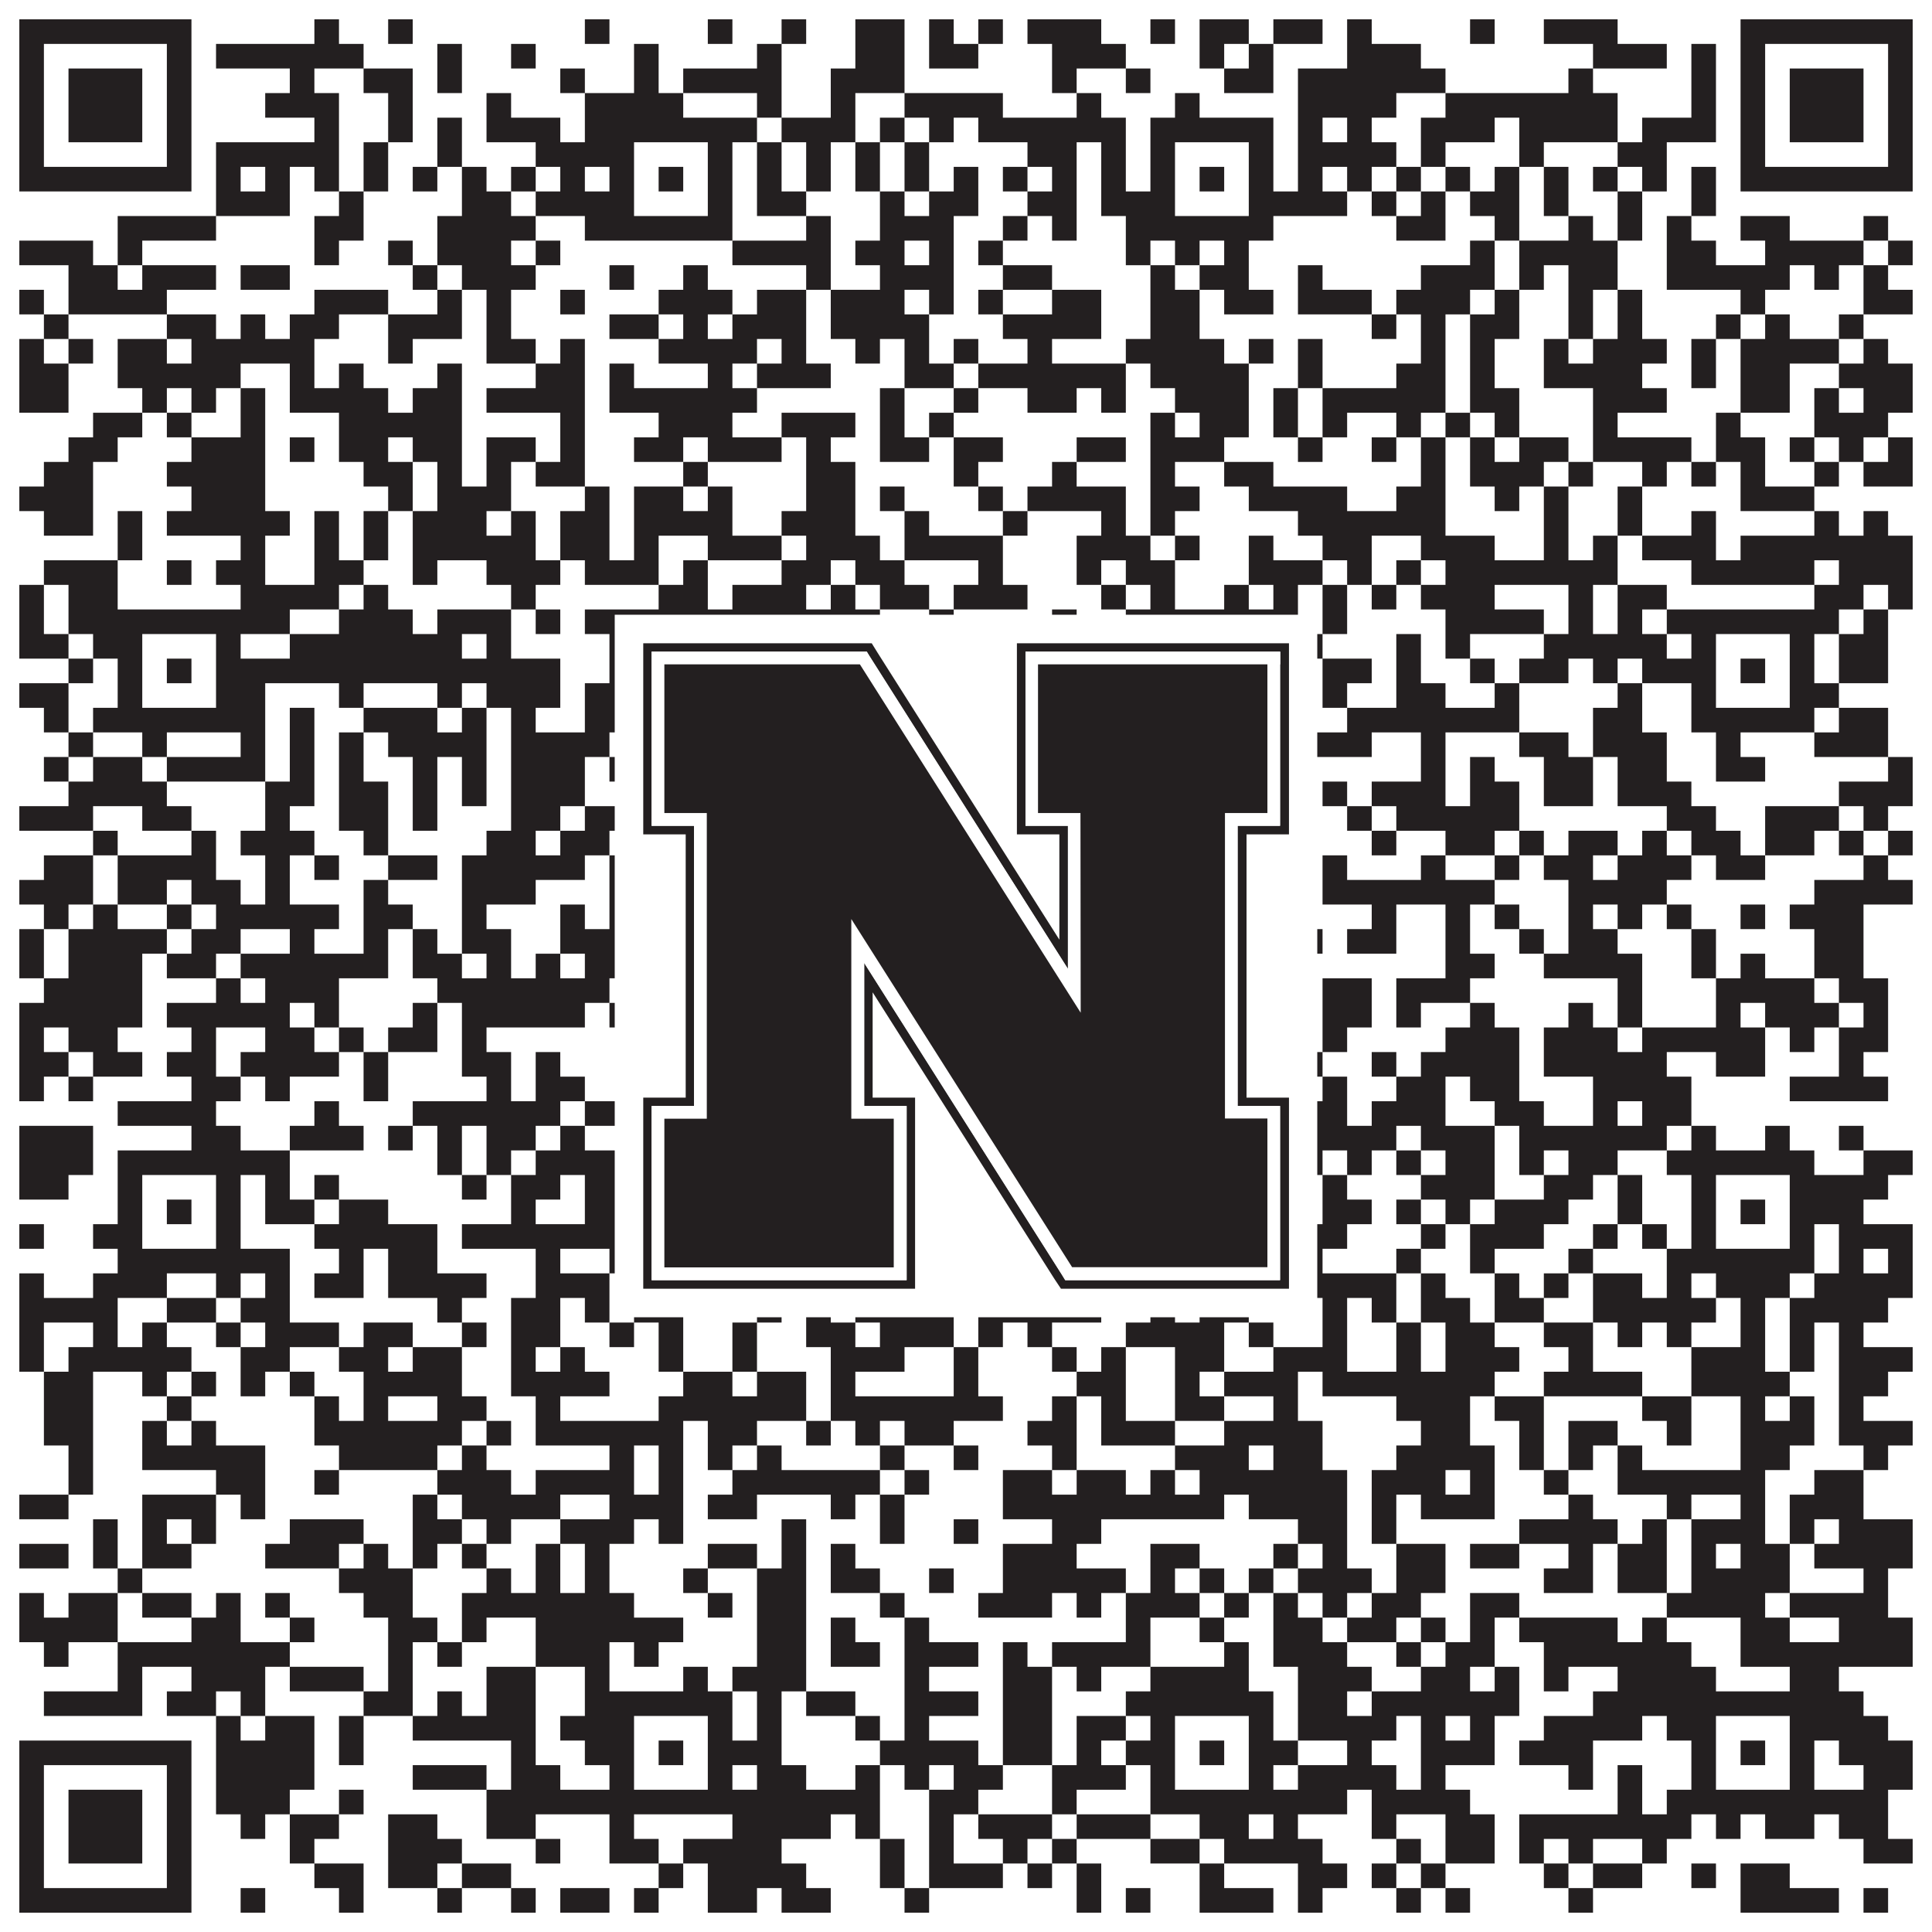 <?xml version="1.0"?>
<svg xmlns="http://www.w3.org/2000/svg" xmlns:xlink="http://www.w3.org/1999/xlink" version="1.1" width="1100px" height="1100px" viewBox="0 0 1100 1100"><rect x="0" y="0" width="1100" height="1100" fill="#ffffff" fill-opacity="1"/><path fill="#231f20" fill-opacity="1" d="M11,11L109,11L109,25L11,25ZM179,11L193,11L193,25L179,25ZM221,11L235,11L235,25L221,25ZM333,11L347,11L347,25L333,25ZM403,11L417,11L417,25L403,25ZM445,11L459,11L459,25L445,25ZM487,11L515,11L515,25L487,25ZM529,11L543,11L543,25L529,25ZM557,11L571,11L571,25L557,25ZM585,11L627,11L627,25L585,25ZM655,11L669,11L669,25L655,25ZM683,11L711,11L711,25L683,25ZM725,11L753,11L753,25L725,25ZM767,11L781,11L781,25L767,25ZM837,11L851,11L851,25L837,25ZM879,11L921,11L921,25L879,25ZM991,11L1089,11L1089,25L991,25ZM11,25L25,25L25,39L11,39ZM95,25L109,25L109,39L95,39ZM123,25L207,25L207,39L123,39ZM249,25L263,25L263,39L249,39ZM291,25L305,25L305,39L291,39ZM361,25L375,25L375,39L361,39ZM431,25L445,25L445,39L431,39ZM487,25L515,25L515,39L487,39ZM529,25L557,25L557,39L529,39ZM599,25L641,25L641,39L599,39ZM683,25L697,25L697,39L683,39ZM711,25L725,25L725,39L711,39ZM767,25L809,25L809,39L767,39ZM907,25L949,25L949,39L907,39ZM963,25L977,25L977,39L963,39ZM991,25L1005,25L1005,39L991,39ZM1075,25L1089,25L1089,39L1075,39ZM11,39L25,39L25,53L11,53ZM39,39L81,39L81,53L39,53ZM95,39L109,39L109,53L95,53ZM165,39L179,39L179,53L165,53ZM207,39L235,39L235,53L207,53ZM249,39L263,39L263,53L249,53ZM319,39L333,39L333,53L319,53ZM361,39L375,39L375,53L361,53ZM389,39L445,39L445,53L389,53ZM473,39L515,39L515,53L473,53ZM599,39L613,39L613,53L599,53ZM641,39L655,39L655,53L641,53ZM697,39L725,39L725,53L697,53ZM739,39L823,39L823,53L739,53ZM893,39L907,39L907,53L893,53ZM963,39L977,39L977,53L963,53ZM991,39L1005,39L1005,53L991,53ZM1019,39L1061,39L1061,53L1019,53ZM1075,39L1089,39L1089,53L1075,53ZM11,53L25,53L25,67L11,67ZM39,53L81,53L81,67L39,67ZM95,53L109,53L109,67L95,67ZM151,53L193,53L193,67L151,67ZM221,53L235,53L235,67L221,67ZM277,53L291,53L291,67L277,67ZM333,53L389,53L389,67L333,67ZM431,53L445,53L445,67L431,67ZM473,53L487,53L487,67L473,67ZM515,53L571,53L571,67L515,67ZM613,53L627,53L627,67L613,67ZM669,53L683,53L683,67L669,67ZM739,53L795,53L795,67L739,67ZM823,53L921,53L921,67L823,67ZM963,53L977,53L977,67L963,67ZM991,53L1005,53L1005,67L991,67ZM1019,53L1061,53L1061,67L1019,67ZM1075,53L1089,53L1089,67L1075,67ZM11,67L25,67L25,81L11,81ZM39,67L81,67L81,81L39,81ZM95,67L109,67L109,81L95,81ZM179,67L193,67L193,81L179,81ZM221,67L235,67L235,81L221,81ZM249,67L263,67L263,81L249,81ZM277,67L319,67L319,81L277,81ZM333,67L431,67L431,81L333,81ZM445,67L487,67L487,81L445,81ZM501,67L515,67L515,81L501,81ZM529,67L543,67L543,81L529,81ZM557,67L641,67L641,81L557,81ZM655,67L725,67L725,81L655,81ZM739,67L753,67L753,81L739,81ZM767,67L781,67L781,81L767,81ZM809,67L851,67L851,81L809,81ZM865,67L921,67L921,81L865,81ZM935,67L977,67L977,81L935,81ZM991,67L1005,67L1005,81L991,81ZM1019,67L1061,67L1061,81L1019,81ZM1075,67L1089,67L1089,81L1075,81ZM11,81L25,81L25,95L11,95ZM95,81L109,81L109,95L95,95ZM123,81L193,81L193,95L123,95ZM207,81L221,81L221,95L207,95ZM249,81L263,81L263,95L249,95ZM305,81L361,81L361,95L305,95ZM403,81L417,81L417,95L403,95ZM431,81L445,81L445,95L431,95ZM459,81L473,81L473,95L459,95ZM487,81L501,81L501,95L487,95ZM515,81L529,81L529,95L515,95ZM585,81L613,81L613,95L585,95ZM627,81L641,81L641,95L627,95ZM655,81L669,81L669,95L655,95ZM711,81L725,81L725,95L711,95ZM739,81L795,81L795,95L739,95ZM809,81L823,81L823,95L809,95ZM865,81L879,81L879,95L865,95ZM921,81L949,81L949,95L921,95ZM991,81L1005,81L1005,95L991,95ZM1075,81L1089,81L1089,95L1075,95ZM11,95L109,95L109,109L11,109ZM123,95L137,95L137,109L123,109ZM151,95L165,95L165,109L151,109ZM179,95L193,95L193,109L179,109ZM207,95L221,95L221,109L207,109ZM235,95L249,95L249,109L235,109ZM263,95L277,95L277,109L263,109ZM291,95L305,95L305,109L291,109ZM319,95L333,95L333,109L319,109ZM347,95L361,95L361,109L347,109ZM375,95L389,95L389,109L375,109ZM403,95L417,95L417,109L403,109ZM431,95L445,95L445,109L431,109ZM459,95L473,95L473,109L459,109ZM487,95L501,95L501,109L487,109ZM515,95L529,95L529,109L515,109ZM543,95L557,95L557,109L543,109ZM571,95L585,95L585,109L571,109ZM599,95L613,95L613,109L599,109ZM627,95L641,95L641,109L627,109ZM655,95L669,95L669,109L655,109ZM683,95L697,95L697,109L683,109ZM711,95L725,95L725,109L711,109ZM739,95L753,95L753,109L739,109ZM767,95L781,95L781,109L767,109ZM795,95L809,95L809,109L795,109ZM823,95L837,95L837,109L823,109ZM851,95L865,95L865,109L851,109ZM879,95L893,95L893,109L879,109ZM907,95L921,95L921,109L907,109ZM935,95L949,95L949,109L935,109ZM963,95L977,95L977,109L963,109ZM991,95L1089,95L1089,109L991,109ZM123,109L165,109L165,123L123,123ZM193,109L207,109L207,123L193,123ZM263,109L291,109L291,123L263,123ZM305,109L361,109L361,123L305,123ZM403,109L417,109L417,123L403,123ZM431,109L459,109L459,123L431,123ZM501,109L515,109L515,123L501,123ZM529,109L557,109L557,123L529,123ZM585,109L613,109L613,123L585,123ZM627,109L669,109L669,123L627,123ZM711,109L767,109L767,123L711,123ZM781,109L795,109L795,123L781,123ZM809,109L823,109L823,123L809,123ZM837,109L865,109L865,123L837,123ZM879,109L893,109L893,123L879,123ZM921,109L935,109L935,123L921,123ZM963,109L977,109L977,123L963,123ZM67,123L123,123L123,137L67,137ZM179,123L207,123L207,137L179,137ZM249,123L305,123L305,137L249,137ZM333,123L417,123L417,137L333,137ZM459,123L473,123L473,137L459,137ZM501,123L543,123L543,137L501,137ZM571,123L585,123L585,137L571,137ZM599,123L613,123L613,137L599,137ZM641,123L725,123L725,137L641,137ZM795,123L823,123L823,137L795,137ZM851,123L865,123L865,137L851,137ZM893,123L907,123L907,137L893,137ZM921,123L935,123L935,137L921,137ZM949,123L963,123L963,137L949,137ZM991,123L1019,123L1019,137L991,137ZM1061,123L1075,123L1075,137L1061,137ZM11,137L53,137L53,151L11,151ZM67,137L81,137L81,151L67,151ZM179,137L193,137L193,151L179,151ZM221,137L235,137L235,151L221,151ZM249,137L291,137L291,151L249,151ZM305,137L319,137L319,151L305,151ZM417,137L473,137L473,151L417,151ZM487,137L515,137L515,151L487,151ZM529,137L543,137L543,151L529,151ZM557,137L571,137L571,151L557,151ZM641,137L655,137L655,151L641,151ZM669,137L683,137L683,151L669,151ZM697,137L711,137L711,151L697,151ZM837,137L851,137L851,151L837,151ZM865,137L921,137L921,151L865,151ZM949,137L977,137L977,151L949,151ZM1005,137L1061,137L1061,151L1005,151ZM1075,137L1089,137L1089,151L1075,151ZM39,151L67,151L67,165L39,165ZM81,151L123,151L123,165L81,165ZM137,151L165,151L165,165L137,165ZM235,151L249,151L249,165L235,165ZM263,151L305,151L305,165L263,165ZM347,151L361,151L361,165L347,165ZM389,151L403,151L403,165L389,165ZM459,151L473,151L473,165L459,165ZM501,151L543,151L543,165L501,165ZM571,151L599,151L599,165L571,165ZM655,151L669,151L669,165L655,165ZM683,151L711,151L711,165L683,165ZM739,151L753,151L753,165L739,165ZM809,151L851,151L851,165L809,165ZM865,151L879,151L879,165L865,165ZM893,151L921,151L921,165L893,165ZM949,151L1019,151L1019,165L949,165ZM1033,151L1047,151L1047,165L1033,165ZM1061,151L1075,151L1075,165L1061,165ZM11,165L25,165L25,179L11,179ZM39,165L95,165L95,179L39,179ZM179,165L221,165L221,179L179,179ZM249,165L263,165L263,179L249,179ZM277,165L291,165L291,179L277,179ZM319,165L333,165L333,179L319,179ZM375,165L417,165L417,179L375,179ZM431,165L459,165L459,179L431,179ZM473,165L515,165L515,179L473,179ZM529,165L543,165L543,179L529,179ZM557,165L571,165L571,179L557,179ZM599,165L627,165L627,179L599,179ZM655,165L683,165L683,179L655,179ZM697,165L725,165L725,179L697,179ZM739,165L781,165L781,179L739,179ZM795,165L837,165L837,179L795,179ZM851,165L865,165L865,179L851,179ZM893,165L907,165L907,179L893,179ZM921,165L935,165L935,179L921,179ZM991,165L1005,165L1005,179L991,179ZM1061,165L1089,165L1089,179L1061,179ZM25,179L39,179L39,193L25,193ZM95,179L123,179L123,193L95,193ZM137,179L151,179L151,193L137,193ZM165,179L193,179L193,193L165,193ZM221,179L263,179L263,193L221,193ZM277,179L291,179L291,193L277,193ZM347,179L375,179L375,193L347,193ZM389,179L403,179L403,193L389,193ZM417,179L459,179L459,193L417,193ZM473,179L529,179L529,193L473,193ZM571,179L627,179L627,193L571,193ZM655,179L683,179L683,193L655,193ZM781,179L795,179L795,193L781,193ZM809,179L823,179L823,193L809,193ZM837,179L865,179L865,193L837,193ZM893,179L907,179L907,193L893,193ZM921,179L935,179L935,193L921,193ZM977,179L991,179L991,193L977,193ZM1005,179L1019,179L1019,193L1005,193ZM1047,179L1061,179L1061,193L1047,193ZM11,193L25,193L25,207L11,207ZM39,193L53,193L53,207L39,207ZM67,193L95,193L95,207L67,207ZM109,193L179,193L179,207L109,207ZM221,193L235,193L235,207L221,207ZM277,193L305,193L305,207L277,207ZM319,193L333,193L333,207L319,207ZM375,193L431,193L431,207L375,207ZM445,193L459,193L459,207L445,207ZM487,193L501,193L501,207L487,207ZM515,193L529,193L529,207L515,207ZM543,193L557,193L557,207L543,207ZM585,193L599,193L599,207L585,207ZM641,193L697,193L697,207L641,207ZM711,193L725,193L725,207L711,207ZM739,193L753,193L753,207L739,207ZM809,193L823,193L823,207L809,207ZM837,193L851,193L851,207L837,207ZM879,193L893,193L893,207L879,207ZM907,193L949,193L949,207L907,207ZM963,193L977,193L977,207L963,207ZM991,193L1047,193L1047,207L991,207ZM1061,193L1075,193L1075,207L1061,207ZM11,207L39,207L39,221L11,221ZM67,207L137,207L137,221L67,221ZM165,207L179,207L179,221L165,221ZM193,207L207,207L207,221L193,221ZM249,207L263,207L263,221L249,221ZM305,207L333,207L333,221L305,221ZM347,207L361,207L361,221L347,221ZM403,207L417,207L417,221L403,221ZM431,207L473,207L473,221L431,221ZM515,207L543,207L543,221L515,221ZM557,207L641,207L641,221L557,221ZM655,207L711,207L711,221L655,221ZM739,207L753,207L753,221L739,221ZM795,207L823,207L823,221L795,221ZM837,207L851,207L851,221L837,221ZM879,207L935,207L935,221L879,221ZM963,207L977,207L977,221L963,221ZM991,207L1019,207L1019,221L991,221ZM1047,207L1089,207L1089,221L1047,221ZM11,221L39,221L39,235L11,235ZM81,221L95,221L95,235L81,235ZM109,221L123,221L123,235L109,235ZM137,221L151,221L151,235L137,235ZM165,221L221,221L221,235L165,235ZM235,221L263,221L263,235L235,235ZM277,221L333,221L333,235L277,235ZM347,221L431,221L431,235L347,235ZM501,221L515,221L515,235L501,235ZM543,221L557,221L557,235L543,235ZM585,221L613,221L613,235L585,235ZM627,221L641,221L641,235L627,235ZM669,221L711,221L711,235L669,235ZM725,221L739,221L739,235L725,235ZM753,221L823,221L823,235L753,235ZM837,221L865,221L865,235L837,235ZM907,221L949,221L949,235L907,235ZM991,221L1019,221L1019,235L991,235ZM1033,221L1047,221L1047,235L1033,235ZM1061,221L1089,221L1089,235L1061,235ZM53,235L81,235L81,249L53,249ZM95,235L109,235L109,249L95,249ZM137,235L151,235L151,249L137,249ZM193,235L263,235L263,249L193,249ZM319,235L333,235L333,249L319,249ZM375,235L417,235L417,249L375,249ZM445,235L487,235L487,249L445,249ZM501,235L515,235L515,249L501,249ZM529,235L543,235L543,249L529,249ZM655,235L669,235L669,249L655,249ZM683,235L711,235L711,249L683,249ZM725,235L739,235L739,249L725,249ZM753,235L767,235L767,249L753,249ZM795,235L809,235L809,249L795,249ZM823,235L837,235L837,249L823,249ZM851,235L865,235L865,249L851,249ZM907,235L921,235L921,249L907,249ZM977,235L991,235L991,249L977,249ZM1033,235L1075,235L1075,249L1033,249ZM39,249L67,249L67,263L39,263ZM109,249L151,249L151,263L109,263ZM165,249L179,249L179,263L165,263ZM193,249L221,249L221,263L193,263ZM235,249L263,249L263,263L235,263ZM277,249L305,249L305,263L277,263ZM319,249L333,249L333,263L319,263ZM361,249L389,249L389,263L361,263ZM403,249L445,249L445,263L403,263ZM459,249L473,249L473,263L459,263ZM501,249L529,249L529,263L501,263ZM543,249L571,249L571,263L543,263ZM613,249L641,249L641,263L613,263ZM655,249L697,249L697,263L655,263ZM739,249L753,249L753,263L739,263ZM781,249L795,249L795,263L781,263ZM809,249L823,249L823,263L809,263ZM837,249L851,249L851,263L837,263ZM865,249L893,249L893,263L865,263ZM907,249L963,249L963,263L907,263ZM977,249L1005,249L1005,263L977,263ZM1019,249L1033,249L1033,263L1019,263ZM1047,249L1061,249L1061,263L1047,263ZM1075,249L1089,249L1089,263L1075,263ZM25,263L53,263L53,277L25,277ZM95,263L151,263L151,277L95,277ZM207,263L235,263L235,277L207,277ZM249,263L263,263L263,277L249,277ZM277,263L291,263L291,277L277,277ZM305,263L333,263L333,277L305,277ZM389,263L403,263L403,277L389,277ZM459,263L487,263L487,277L459,277ZM543,263L557,263L557,277L543,277ZM599,263L613,263L613,277L599,277ZM655,263L669,263L669,277L655,277ZM697,263L725,263L725,277L697,277ZM809,263L823,263L823,277L809,277ZM837,263L879,263L879,277L837,277ZM893,263L907,263L907,277L893,277ZM935,263L949,263L949,277L935,277ZM963,263L977,263L977,277L963,277ZM991,263L1005,263L1005,277L991,277ZM1033,263L1047,263L1047,277L1033,277ZM1061,263L1089,263L1089,277L1061,277ZM11,277L53,277L53,291L11,291ZM109,277L151,277L151,291L109,291ZM221,277L235,277L235,291L221,291ZM249,277L291,277L291,291L249,291ZM333,277L347,277L347,291L333,291ZM361,277L389,277L389,291L361,291ZM403,277L417,277L417,291L403,291ZM459,277L487,277L487,291L459,291ZM501,277L515,277L515,291L501,291ZM557,277L571,277L571,291L557,291ZM585,277L641,277L641,291L585,291ZM655,277L683,277L683,291L655,291ZM711,277L767,277L767,291L711,291ZM795,277L823,277L823,291L795,291ZM851,277L865,277L865,291L851,291ZM879,277L893,277L893,291L879,291ZM921,277L935,277L935,291L921,291ZM991,277L1033,277L1033,291L991,291ZM25,291L53,291L53,305L25,305ZM67,291L81,291L81,305L67,305ZM95,291L165,291L165,305L95,305ZM179,291L193,291L193,305L179,305ZM207,291L221,291L221,305L207,305ZM235,291L277,291L277,305L235,305ZM291,291L305,291L305,305L291,305ZM319,291L347,291L347,305L319,305ZM361,291L417,291L417,305L361,305ZM445,291L487,291L487,305L445,305ZM515,291L529,291L529,305L515,305ZM571,291L585,291L585,305L571,305ZM627,291L641,291L641,305L627,305ZM655,291L669,291L669,305L655,305ZM739,291L823,291L823,305L739,305ZM879,291L893,291L893,305L879,305ZM921,291L935,291L935,305L921,305ZM963,291L977,291L977,305L963,305ZM1033,291L1047,291L1047,305L1033,305ZM1061,291L1075,291L1075,305L1061,305ZM67,305L81,305L81,319L67,319ZM137,305L151,305L151,319L137,319ZM179,305L193,305L193,319L179,319ZM207,305L221,305L221,319L207,319ZM235,305L305,305L305,319L235,319ZM319,305L347,305L347,319L319,319ZM361,305L375,305L375,319L361,319ZM403,305L445,305L445,319L403,319ZM459,305L501,305L501,319L459,319ZM515,305L571,305L571,319L515,319ZM613,305L655,305L655,319L613,319ZM669,305L683,305L683,319L669,319ZM711,305L725,305L725,319L711,319ZM753,305L781,305L781,319L753,319ZM809,305L851,305L851,319L809,319ZM879,305L893,305L893,319L879,319ZM907,305L921,305L921,319L907,319ZM935,305L977,305L977,319L935,319ZM991,305L1089,305L1089,319L991,319ZM25,319L67,319L67,333L25,333ZM95,319L109,319L109,333L95,333ZM123,319L151,319L151,333L123,333ZM179,319L207,319L207,333L179,333ZM235,319L249,319L249,333L235,333ZM277,319L319,319L319,333L277,333ZM333,319L375,319L375,333L333,333ZM389,319L403,319L403,333L389,333ZM445,319L473,319L473,333L445,333ZM487,319L515,319L515,333L487,333ZM557,319L571,319L571,333L557,333ZM613,319L627,319L627,333L613,333ZM641,319L669,319L669,333L641,333ZM711,319L753,319L753,333L711,333ZM767,319L781,319L781,333L767,333ZM795,319L809,319L809,333L795,333ZM823,319L921,319L921,333L823,333ZM963,319L1033,319L1033,333L963,333ZM1047,319L1089,319L1089,333L1047,333ZM11,333L25,333L25,347L11,347ZM39,333L67,333L67,347L39,347ZM137,333L193,333L193,347L137,347ZM207,333L221,333L221,347L207,347ZM291,333L305,333L305,347L291,347ZM375,333L403,333L403,347L375,347ZM417,333L459,333L459,347L417,347ZM473,333L487,333L487,347L473,347ZM501,333L529,333L529,347L501,347ZM543,333L585,333L585,347L543,347ZM627,333L641,333L641,347L627,347ZM655,333L669,333L669,347L655,347ZM697,333L711,333L711,347L697,347ZM725,333L739,333L739,347L725,347ZM753,333L767,333L767,347L753,347ZM781,333L795,333L795,347L781,347ZM809,333L851,333L851,347L809,347ZM893,333L907,333L907,347L893,347ZM921,333L949,333L949,347L921,347ZM1033,333L1061,333L1061,347L1033,347ZM1075,333L1089,333L1089,347L1075,347ZM11,347L25,347L25,361L11,361ZM39,347L165,347L165,361L39,361ZM193,347L235,347L235,361L193,361ZM249,347L291,347L291,361L249,361ZM305,347L319,347L319,361L305,361ZM333,347L501,347L501,361L333,361ZM529,347L543,347L543,361L529,361ZM599,347L613,347L613,361L599,361ZM641,347L739,347L739,361L641,361ZM753,347L767,347L767,361L753,361ZM823,347L879,347L879,361L823,361ZM893,347L907,347L907,361L893,361ZM921,347L935,347L935,361L921,361ZM949,347L1047,347L1047,361L949,361ZM1061,347L1075,347L1075,361L1061,361ZM11,361L39,361L39,375L11,375ZM53,361L81,361L81,375L53,375ZM123,361L137,361L137,375L123,375ZM165,361L263,361L263,375L165,375ZM277,361L291,361L291,375L277,375ZM347,361L361,361L361,375L347,375ZM403,361L431,361L431,375L403,375ZM459,361L473,361L473,375L459,375ZM501,361L529,361L529,375L501,375ZM557,361L571,361L571,375L557,375ZM585,361L669,361L669,375L585,375ZM711,361L753,361L753,375L711,375ZM795,361L809,361L809,375L795,375ZM823,361L837,361L837,375L823,375ZM879,361L949,361L949,375L879,375ZM963,361L977,361L977,375L963,375ZM1019,361L1033,361L1033,375L1019,375ZM1047,361L1075,361L1075,375L1047,375ZM39,375L53,375L53,389L39,389ZM67,375L81,375L81,389L67,389ZM95,375L109,375L109,389L95,389ZM123,375L319,375L319,389L123,389ZM347,375L361,375L361,389L347,389ZM375,375L389,375L389,389L375,389ZM403,375L417,375L417,389L403,389ZM543,375L557,375L557,389L543,389ZM571,375L599,375L599,389L571,389ZM641,375L669,375L669,389L641,389ZM683,375L697,375L697,389L683,389ZM711,375L725,375L725,389L711,389ZM753,375L781,375L781,389L753,389ZM795,375L809,375L809,389L795,389ZM837,375L851,375L851,389L837,389ZM865,375L893,375L893,389L865,389ZM907,375L921,375L921,389L907,389ZM935,375L977,375L977,389L935,389ZM991,375L1005,375L1005,389L991,389ZM1019,375L1033,375L1033,389L1019,389ZM1047,375L1075,375L1075,389L1047,389ZM11,389L39,389L39,403L11,403ZM67,389L81,389L81,403L67,403ZM123,389L151,389L151,403L123,403ZM193,389L207,389L207,403L193,403ZM249,389L263,389L263,403L249,403ZM277,389L319,389L319,403L277,403ZM333,389L361,389L361,403L333,403ZM403,389L445,389L445,403L403,403ZM487,389L515,389L515,403L487,403ZM529,389L543,389L543,403L529,403ZM557,389L571,389L571,403L557,403ZM599,389L613,389L613,403L599,403ZM641,389L669,389L669,403L641,403ZM711,389L739,389L739,403L711,403ZM753,389L767,389L767,403L753,403ZM795,389L823,389L823,403L795,403ZM851,389L865,389L865,403L851,403ZM921,389L935,389L935,403L921,403ZM963,389L977,389L977,403L963,403ZM1019,389L1047,389L1047,403L1019,403ZM25,403L39,403L39,417L25,417ZM53,403L151,403L151,417L53,417ZM165,403L179,403L179,417L165,417ZM207,403L249,403L249,417L207,417ZM263,403L277,403L277,417L263,417ZM291,403L305,403L305,417L291,417ZM333,403L417,403L417,417L333,417ZM431,403L459,403L459,417L431,417ZM487,403L501,403L501,417L487,417ZM529,403L543,403L543,417L529,417ZM613,403L641,403L641,417L613,417ZM655,403L725,403L725,417L655,417ZM767,403L865,403L865,417L767,417ZM907,403L935,403L935,417L907,417ZM963,403L1033,403L1033,417L963,417ZM1047,403L1075,403L1075,417L1047,417ZM39,417L53,417L53,431L39,431ZM81,417L95,417L95,431L81,431ZM137,417L151,417L151,431L137,431ZM165,417L179,417L179,431L165,431ZM193,417L207,417L207,431L193,431ZM221,417L277,417L277,431L221,431ZM291,417L347,417L347,431L291,431ZM403,417L473,417L473,431L403,431ZM487,417L515,417L515,431L487,431ZM543,417L557,417L557,431L543,431ZM613,417L641,417L641,431L613,431ZM655,417L669,417L669,431L655,431ZM683,417L697,417L697,431L683,431ZM711,417L781,417L781,431L711,431ZM809,417L823,417L823,431L809,431ZM865,417L893,417L893,431L865,431ZM907,417L949,417L949,431L907,431ZM977,417L991,417L991,431L977,431ZM1033,417L1075,417L1075,431L1033,431ZM25,431L39,431L39,445L25,445ZM53,431L81,431L81,445L53,445ZM95,431L151,431L151,445L95,445ZM165,431L179,431L179,445L165,445ZM193,431L207,431L207,445L193,445ZM235,431L249,431L249,445L235,445ZM263,431L277,431L277,445L263,445ZM291,431L333,431L333,445L291,445ZM347,431L361,431L361,445L347,445ZM403,431L445,431L445,445L403,445ZM459,431L473,431L473,445L459,445ZM501,431L529,431L529,445L501,445ZM543,431L571,431L571,445L543,445ZM613,431L711,431L711,445L613,445ZM725,431L739,431L739,445L725,445ZM809,431L823,431L823,445L809,445ZM837,431L851,431L851,445L837,445ZM879,431L907,431L907,445L879,445ZM921,431L949,431L949,445L921,445ZM977,431L1005,431L1005,445L977,445ZM1075,431L1089,431L1089,445L1075,445ZM39,445L95,445L95,459L39,459ZM151,445L179,445L179,459L151,459ZM193,445L221,445L221,459L193,459ZM235,445L249,445L249,459L235,459ZM263,445L277,445L277,459L263,459ZM291,445L333,445L333,459L291,459ZM361,445L375,445L375,459L361,459ZM403,445L417,445L417,459L403,459ZM445,445L459,445L459,459L445,459ZM487,445L501,445L501,459L487,459ZM515,445L557,445L557,459L515,459ZM613,445L627,445L627,459L613,459ZM641,445L655,445L655,459L641,459ZM669,445L683,445L683,459L669,459ZM697,445L739,445L739,459L697,459ZM753,445L767,445L767,459L753,459ZM781,445L823,445L823,459L781,459ZM837,445L865,445L865,459L837,459ZM879,445L907,445L907,459L879,459ZM921,445L963,445L963,459L921,459ZM1047,445L1089,445L1089,459L1047,459ZM11,459L53,459L53,473L11,473ZM81,459L109,459L109,473L81,473ZM151,459L165,459L165,473L151,473ZM193,459L221,459L221,473L193,473ZM235,459L249,459L249,473L235,473ZM291,459L319,459L319,473L291,473ZM333,459L361,459L361,473L333,473ZM375,459L473,459L473,473L375,473ZM501,459L543,459L543,473L501,473ZM557,459L571,459L571,473L557,473ZM585,459L599,459L599,473L585,473ZM613,459L627,459L627,473L613,473ZM711,459L739,459L739,473L711,473ZM767,459L781,459L781,473L767,473ZM795,459L865,459L865,473L795,473ZM949,459L977,459L977,473L949,473ZM1005,459L1047,459L1047,473L1005,473ZM1061,459L1075,459L1075,473L1061,473ZM53,473L67,473L67,487L53,487ZM109,473L123,473L123,487L109,487ZM137,473L179,473L179,487L137,487ZM207,473L221,473L221,487L207,487ZM277,473L305,473L305,487L277,487ZM319,473L347,473L347,487L319,487ZM361,473L375,473L375,487L361,487ZM389,473L403,473L403,487L389,487ZM417,473L459,473L459,487L417,487ZM473,473L501,473L501,487L473,487ZM529,473L543,473L543,487L529,487ZM557,473L599,473L599,487L557,487ZM627,473L683,473L683,487L627,487ZM711,473L739,473L739,487L711,487ZM781,473L795,473L795,487L781,487ZM823,473L851,473L851,487L823,487ZM865,473L879,473L879,487L865,487ZM893,473L921,473L921,487L893,487ZM935,473L949,473L949,487L935,487ZM963,473L991,473L991,487L963,487ZM1005,473L1033,473L1033,487L1005,487ZM1047,473L1061,473L1061,487L1047,487ZM1075,473L1089,473L1089,487L1075,487ZM25,487L53,487L53,501L25,501ZM67,487L123,487L123,501L67,501ZM151,487L165,487L165,501L151,501ZM179,487L193,487L193,501L179,501ZM221,487L249,487L249,501L221,501ZM263,487L333,487L333,501L263,501ZM347,487L361,487L361,501L347,501ZM403,487L417,487L417,501L403,501ZM459,487L487,487L487,501L459,501ZM501,487L515,487L515,501L501,501ZM571,487L613,487L613,501L571,501ZM627,487L669,487L669,501L627,501ZM697,487L711,487L711,501L697,501ZM725,487L739,487L739,501L725,501ZM753,487L767,487L767,501L753,501ZM809,487L823,487L823,501L809,501ZM851,487L865,487L865,501L851,501ZM879,487L907,487L907,501L879,501ZM921,487L963,487L963,501L921,501ZM977,487L1005,487L1005,501L977,501ZM1061,487L1075,487L1075,501L1061,501ZM11,501L53,501L53,515L11,515ZM67,501L95,501L95,515L67,515ZM109,501L137,501L137,515L109,515ZM151,501L165,501L165,515L151,515ZM207,501L221,501L221,515L207,515ZM263,501L305,501L305,515L263,515ZM347,501L361,501L361,515L347,515ZM389,501L445,501L445,515L389,515ZM459,501L501,501L501,515L459,515ZM529,501L543,501L543,515L529,515ZM557,501L571,501L571,515L557,515ZM585,501L641,501L641,515L585,515ZM683,501L697,501L697,515L683,515ZM725,501L739,501L739,515L725,515ZM753,501L851,501L851,515L753,515ZM893,501L949,501L949,515L893,515ZM1033,501L1089,501L1089,515L1033,515ZM25,515L39,515L39,529L25,529ZM53,515L67,515L67,529L53,529ZM95,515L109,515L109,529L95,529ZM123,515L193,515L193,529L123,529ZM207,515L235,515L235,529L207,529ZM263,515L277,515L277,529L263,529ZM319,515L333,515L333,529L319,529ZM347,515L375,515L375,529L347,529ZM389,515L403,515L403,529L389,529ZM417,515L473,515L473,529L417,529ZM529,515L571,515L571,529L529,529ZM599,515L641,515L641,529L599,529ZM683,515L711,515L711,529L683,529ZM781,515L795,515L795,529L781,529ZM823,515L837,515L837,529L823,529ZM851,515L865,515L865,529L851,529ZM893,515L907,515L907,529L893,529ZM921,515L935,515L935,529L921,529ZM949,515L963,515L963,529L949,529ZM991,515L1005,515L1005,529L991,529ZM1019,515L1061,515L1061,529L1019,529ZM11,529L25,529L25,543L11,543ZM39,529L95,529L95,543L39,543ZM109,529L137,529L137,543L109,543ZM165,529L179,529L179,543L165,543ZM207,529L221,529L221,543L207,543ZM235,529L249,529L249,543L235,543ZM263,529L291,529L291,543L263,543ZM319,529L375,529L375,543L319,543ZM431,529L445,529L445,543L431,543ZM515,529L557,529L557,543L515,543ZM585,529L613,529L613,543L585,543ZM627,529L641,529L641,543L627,543ZM683,529L711,529L711,543L683,543ZM725,529L753,529L753,543L725,543ZM767,529L795,529L795,543L767,543ZM823,529L837,529L837,543L823,543ZM865,529L879,529L879,543L865,543ZM893,529L921,529L921,543L893,543ZM963,529L977,529L977,543L963,543ZM1033,529L1061,529L1061,543L1033,543ZM11,543L25,543L25,557L11,557ZM39,543L81,543L81,557L39,557ZM95,543L123,543L123,557L95,557ZM137,543L221,543L221,557L137,557ZM235,543L263,543L263,557L235,557ZM277,543L291,543L291,557L277,557ZM305,543L319,543L319,557L305,557ZM333,543L375,543L375,557L333,557ZM389,543L431,543L431,557L389,557ZM459,543L487,543L487,557L459,557ZM501,543L515,543L515,557L501,557ZM543,543L571,543L571,557L543,557ZM585,543L613,543L613,557L585,557ZM683,543L711,543L711,557L683,557ZM725,543L739,543L739,557L725,557ZM823,543L851,543L851,557L823,557ZM879,543L935,543L935,557L879,557ZM963,543L977,543L977,557L963,557ZM991,543L1005,543L1005,557L991,557ZM1033,543L1061,543L1061,557L1033,557ZM25,557L81,557L81,571L25,571ZM123,557L137,557L137,571L123,571ZM151,557L193,557L193,571L151,571ZM249,557L347,557L347,571L249,571ZM361,557L375,557L375,571L361,571ZM417,557L445,557L445,571L417,571ZM459,557L473,557L473,571L459,571ZM501,557L543,557L543,571L501,571ZM557,557L571,557L571,571L557,571ZM585,557L613,557L613,571L585,571ZM655,557L683,557L683,571L655,571ZM697,557L725,557L725,571L697,571ZM753,557L781,557L781,571L753,571ZM795,557L837,557L837,571L795,571ZM921,557L935,557L935,571L921,571ZM977,557L1033,557L1033,571L977,571ZM1047,557L1075,557L1075,571L1047,571ZM11,571L81,571L81,585L11,585ZM95,571L165,571L165,585L95,585ZM179,571L193,571L193,585L179,585ZM235,571L249,571L249,585L235,585ZM263,571L333,571L333,585L263,585ZM347,571L389,571L389,585L347,585ZM431,571L459,571L459,585L431,585ZM515,571L543,571L543,585L515,585ZM557,571L585,571L585,585L557,585ZM599,571L613,571L613,585L599,585ZM627,571L641,571L641,585L627,585ZM655,571L669,571L669,585L655,585ZM711,571L739,571L739,585L711,585ZM753,571L781,571L781,585L753,585ZM795,571L809,571L809,585L795,585ZM837,571L851,571L851,585L837,585ZM893,571L907,571L907,585L893,585ZM921,571L935,571L935,585L921,585ZM977,571L991,571L991,585L977,585ZM1005,571L1047,571L1047,585L1005,585ZM1061,571L1075,571L1075,585L1061,585ZM11,585L25,585L25,599L11,599ZM39,585L67,585L67,599L39,599ZM109,585L123,585L123,599L109,599ZM151,585L179,585L179,599L151,599ZM193,585L207,585L207,599L193,599ZM221,585L249,585L249,599L221,599ZM263,585L277,585L277,599L263,599ZM431,585L445,585L445,599L431,599ZM459,585L473,585L473,599L459,599ZM487,585L515,585L515,599L487,599ZM529,585L585,585L585,599L529,599ZM599,585L669,585L669,599L599,599ZM725,585L739,585L739,599L725,599ZM753,585L767,585L767,599L753,599ZM823,585L865,585L865,599L823,599ZM879,585L921,585L921,599L879,599ZM935,585L1005,585L1005,599L935,599ZM1019,585L1033,585L1033,599L1019,599ZM1047,585L1075,585L1075,599L1047,599ZM11,599L39,599L39,613L11,613ZM53,599L81,599L81,613L53,613ZM95,599L123,599L123,613L95,613ZM137,599L193,599L193,613L137,613ZM207,599L221,599L221,613L207,613ZM263,599L291,599L291,613L263,613ZM305,599L319,599L319,613L305,613ZM361,599L389,599L389,613L361,613ZM445,599L473,599L473,613L445,613ZM501,599L529,599L529,613L501,613ZM557,599L599,599L599,613L557,613ZM641,599L655,599L655,613L641,613ZM669,599L697,599L697,613L669,613ZM725,599L753,599L753,613L725,613ZM781,599L795,599L795,613L781,613ZM809,599L865,599L865,613L809,613ZM879,599L949,599L949,613L879,613ZM977,599L1005,599L1005,613L977,613ZM1047,599L1061,599L1061,613L1047,613ZM11,613L25,613L25,627L11,627ZM39,613L53,613L53,627L39,627ZM109,613L137,613L137,627L109,627ZM151,613L165,613L165,627L151,627ZM207,613L221,613L221,627L207,627ZM277,613L291,613L291,627L277,627ZM305,613L333,613L333,627L305,627ZM375,613L389,613L389,627L375,627ZM403,613L431,613L431,627L403,627ZM445,613L459,613L459,627L445,627ZM543,613L571,613L571,627L543,627ZM599,613L613,613L613,627L599,627ZM627,613L641,613L641,627L627,627ZM655,613L669,613L669,627L655,627ZM711,613L739,613L739,627L711,627ZM753,613L767,613L767,627L753,627ZM795,613L823,613L823,627L795,627ZM837,613L865,613L865,627L837,627ZM907,613L963,613L963,627L907,627ZM1019,613L1075,613L1075,627L1019,627ZM67,627L123,627L123,641L67,641ZM179,627L193,627L193,641L179,641ZM235,627L319,627L319,641L235,641ZM333,627L375,627L375,641L333,641ZM417,627L431,627L431,641L417,641ZM445,627L459,627L459,641L445,641ZM473,627L571,627L571,641L473,641ZM599,627L641,627L641,641L599,641ZM655,627L683,627L683,641L655,641ZM739,627L767,627L767,641L739,641ZM781,627L823,627L823,641L781,641ZM851,627L879,627L879,641L851,641ZM907,627L921,627L921,641L907,641ZM935,627L963,627L963,641L935,641ZM11,641L53,641L53,655L11,655ZM109,641L137,641L137,655L109,655ZM165,641L207,641L207,655L165,655ZM221,641L235,641L235,655L221,655ZM249,641L263,641L263,655L249,655ZM277,641L305,641L305,655L277,655ZM319,641L333,641L333,655L319,655ZM361,641L375,641L375,655L361,655ZM403,641L431,641L431,655L403,655ZM487,641L501,641L501,655L487,655ZM529,641L557,641L557,655L529,655ZM571,641L585,641L585,655L571,655ZM613,641L627,641L627,655L613,655ZM641,641L683,641L683,655L641,655ZM697,641L711,641L711,655L697,655ZM725,641L795,641L795,655L725,655ZM809,641L851,641L851,655L809,655ZM865,641L949,641L949,655L865,655ZM963,641L977,641L977,655L963,655ZM1005,641L1019,641L1019,655L1005,655ZM1047,641L1061,641L1061,655L1047,655ZM11,655L53,655L53,669L11,669ZM67,655L165,655L165,669L67,669ZM249,655L263,655L263,669L249,669ZM277,655L291,655L291,669L277,669ZM305,655L417,655L417,669L305,669ZM431,655L445,655L445,669L431,669ZM459,655L515,655L515,669L459,669ZM557,655L585,655L585,669L557,669ZM613,655L753,655L753,669L613,669ZM767,655L781,655L781,669L767,669ZM795,655L809,655L809,669L795,669ZM823,655L851,655L851,669L823,669ZM865,655L879,655L879,669L865,669ZM893,655L921,655L921,669L893,669ZM949,655L1033,655L1033,669L949,669ZM1061,655L1089,655L1089,669L1061,669ZM11,669L39,669L39,683L11,683ZM67,669L81,669L81,683L67,683ZM123,669L137,669L137,683L123,683ZM151,669L165,669L165,683L151,683ZM179,669L193,669L193,683L179,683ZM263,669L277,669L277,683L263,683ZM291,669L319,669L319,683L291,683ZM333,669L361,669L361,683L333,683ZM403,669L417,669L417,683L403,683ZM431,669L445,669L445,683L431,683ZM473,669L487,669L487,683L473,683ZM501,669L529,669L529,683L501,683ZM571,669L599,669L599,683L571,683ZM613,669L627,669L627,683L613,683ZM641,669L669,669L669,683L641,683ZM711,669L739,669L739,683L711,683ZM753,669L767,669L767,683L753,683ZM809,669L851,669L851,683L809,683ZM879,669L907,669L907,683L879,683ZM921,669L935,669L935,683L921,683ZM963,669L977,669L977,683L963,683ZM1019,669L1075,669L1075,683L1019,683ZM67,683L81,683L81,697L67,697ZM95,683L109,683L109,697L95,697ZM123,683L137,683L137,697L123,697ZM151,683L179,683L179,697L151,697ZM193,683L221,683L221,697L193,697ZM291,683L305,683L305,697L291,697ZM333,683L361,683L361,697L333,697ZM375,683L389,683L389,697L375,697ZM403,683L431,683L431,697L403,697ZM459,683L473,683L473,697L459,697ZM501,683L515,683L515,697L501,697ZM529,683L571,683L571,697L529,697ZM585,683L599,683L599,697L585,697ZM655,683L669,683L669,697L655,697ZM683,683L697,683L697,697L683,697ZM711,683L739,683L739,697L711,697ZM753,683L781,683L781,697L753,697ZM795,683L809,683L809,697L795,697ZM823,683L837,683L837,697L823,697ZM851,683L893,683L893,697L851,697ZM921,683L935,683L935,697L921,697ZM963,683L977,683L977,697L963,697ZM991,683L1005,683L1005,697L991,697ZM1019,683L1061,683L1061,697L1019,697ZM11,697L25,697L25,711L11,711ZM53,697L81,697L81,711L53,711ZM123,697L137,697L137,711L123,711ZM179,697L249,697L249,711L179,711ZM263,697L361,697L361,711L263,711ZM403,697L417,697L417,711L403,711ZM473,697L487,697L487,711L473,711ZM529,697L557,697L557,711L529,711ZM613,697L641,697L641,711L613,711ZM655,697L669,697L669,711L655,711ZM711,697L767,697L767,711L711,711ZM809,697L823,697L823,711L809,711ZM837,697L879,697L879,711L837,711ZM907,697L921,697L921,711L907,711ZM935,697L949,697L949,711L935,711ZM963,697L977,697L977,711L963,711ZM1019,697L1033,697L1033,711L1019,711ZM1047,697L1089,697L1089,711L1047,711ZM67,711L165,711L165,725L67,725ZM193,711L207,711L207,725L193,725ZM221,711L249,711L249,725L221,725ZM305,711L319,711L319,725L305,725ZM347,711L417,711L417,725L347,725ZM431,711L445,711L445,725L431,725ZM473,711L543,711L543,725L473,725ZM557,711L585,711L585,725L557,725ZM613,711L627,711L627,725L613,725ZM641,711L725,711L725,725L641,725ZM739,711L753,711L753,725L739,725ZM795,711L809,711L809,725L795,725ZM837,711L851,711L851,725L837,725ZM893,711L907,711L907,725L893,725ZM949,711L1033,711L1033,725L949,725ZM1047,711L1061,711L1061,725L1047,725ZM1075,711L1089,711L1089,725L1075,725ZM11,725L25,725L25,739L11,739ZM53,725L95,725L95,739L53,739ZM123,725L137,725L137,739L123,739ZM151,725L165,725L165,739L151,739ZM179,725L207,725L207,739L179,739ZM221,725L277,725L277,739L221,739ZM305,725L347,725L347,739L305,739ZM361,725L375,725L375,739L361,739ZM389,725L403,725L403,739L389,739ZM431,725L459,725L459,739L431,739ZM487,725L501,725L501,739L487,739ZM529,725L543,725L543,739L529,739ZM585,725L613,725L613,739L585,739ZM627,725L641,725L641,739L627,739ZM655,725L683,725L683,739L655,739ZM711,725L795,725L795,739L711,739ZM809,725L823,725L823,739L809,739ZM851,725L865,725L865,739L851,739ZM879,725L893,725L893,739L879,739ZM907,725L935,725L935,739L907,739ZM949,725L963,725L963,739L949,739ZM977,725L1019,725L1019,739L977,739ZM1033,725L1089,725L1089,739L1033,739ZM11,739L67,739L67,753L11,753ZM95,739L123,739L123,753L95,753ZM137,739L165,739L165,753L137,753ZM249,739L263,739L263,753L249,753ZM291,739L319,739L319,753L291,753ZM333,739L347,739L347,753L333,753ZM361,739L389,739L389,753L361,753ZM431,739L445,739L445,753L431,753ZM459,739L473,739L473,753L459,753ZM487,739L543,739L543,753L487,753ZM557,739L627,739L627,753L557,753ZM655,739L669,739L669,753L655,753ZM683,739L711,739L711,753L683,753ZM753,739L767,739L767,753L753,753ZM781,739L795,739L795,753L781,753ZM809,739L837,739L837,753L809,753ZM851,739L879,739L879,753L851,753ZM907,739L977,739L977,753L907,753ZM991,739L1005,739L1005,753L991,753ZM1019,739L1075,739L1075,753L1019,753ZM11,753L25,753L25,767L11,767ZM53,753L67,753L67,767L53,767ZM81,753L95,753L95,767L81,767ZM123,753L137,753L137,767L123,767ZM151,753L193,753L193,767L151,767ZM207,753L235,753L235,767L207,767ZM263,753L277,753L277,767L263,767ZM291,753L319,753L319,767L291,767ZM347,753L361,753L361,767L347,767ZM375,753L389,753L389,767L375,767ZM417,753L431,753L431,767L417,767ZM459,753L487,753L487,767L459,767ZM501,753L543,753L543,767L501,767ZM557,753L571,753L571,767L557,767ZM585,753L599,753L599,767L585,767ZM641,753L697,753L697,767L641,767ZM711,753L725,753L725,767L711,767ZM753,753L767,753L767,767L753,767ZM795,753L809,753L809,767L795,767ZM823,753L851,753L851,767L823,767ZM879,753L907,753L907,767L879,767ZM921,753L935,753L935,767L921,767ZM949,753L963,753L963,767L949,767ZM991,753L1005,753L1005,767L991,767ZM1019,753L1033,753L1033,767L1019,767ZM1047,753L1061,753L1061,767L1047,767ZM11,767L25,767L25,781L11,781ZM39,767L109,767L109,781L39,781ZM137,767L165,767L165,781L137,781ZM193,767L221,767L221,781L193,781ZM235,767L263,767L263,781L235,781ZM291,767L305,767L305,781L291,781ZM319,767L333,767L333,781L319,781ZM375,767L389,767L389,781L375,781ZM417,767L431,767L431,781L417,781ZM473,767L515,767L515,781L473,781ZM543,767L557,767L557,781L543,781ZM599,767L613,767L613,781L599,781ZM627,767L641,767L641,781L627,781ZM669,767L697,767L697,781L669,781ZM725,767L767,767L767,781L725,781ZM795,767L809,767L809,781L795,781ZM823,767L865,767L865,781L823,781ZM893,767L907,767L907,781L893,781ZM963,767L1005,767L1005,781L963,781ZM1019,767L1033,767L1033,781L1019,781ZM1047,767L1089,767L1089,781L1047,781ZM25,781L53,781L53,795L25,795ZM81,781L95,781L95,795L81,795ZM109,781L123,781L123,795L109,795ZM137,781L151,781L151,795L137,795ZM165,781L179,781L179,795L165,795ZM207,781L263,781L263,795L207,795ZM291,781L347,781L347,795L291,795ZM389,781L417,781L417,795L389,795ZM431,781L459,781L459,795L431,795ZM473,781L487,781L487,795L473,795ZM543,781L557,781L557,795L543,795ZM613,781L641,781L641,795L613,795ZM669,781L683,781L683,795L669,795ZM697,781L739,781L739,795L697,795ZM753,781L851,781L851,795L753,795ZM879,781L935,781L935,795L879,795ZM963,781L1019,781L1019,795L963,795ZM1047,781L1075,781L1075,795L1047,795ZM25,795L53,795L53,809L25,809ZM95,795L109,795L109,809L95,809ZM179,795L193,795L193,809L179,809ZM207,795L221,795L221,809L207,809ZM249,795L277,795L277,809L249,809ZM305,795L319,795L319,809L305,809ZM375,795L459,795L459,809L375,809ZM473,795L571,795L571,809L473,809ZM599,795L613,795L613,809L599,809ZM627,795L641,795L641,809L627,809ZM669,795L697,795L697,809L669,809ZM725,795L739,795L739,809L725,809ZM795,795L837,795L837,809L795,809ZM851,795L879,795L879,809L851,809ZM935,795L963,795L963,809L935,809ZM991,795L1005,795L1005,809L991,809ZM1019,795L1033,795L1033,809L1019,809ZM1047,795L1061,795L1061,809L1047,809ZM25,809L53,809L53,823L25,823ZM81,809L95,809L95,823L81,823ZM109,809L123,809L123,823L109,823ZM179,809L263,809L263,823L179,823ZM277,809L291,809L291,823L277,823ZM305,809L389,809L389,823L305,823ZM403,809L431,809L431,823L403,823ZM459,809L473,809L473,823L459,823ZM487,809L501,809L501,823L487,823ZM515,809L543,809L543,823L515,823ZM585,809L613,809L613,823L585,823ZM627,809L669,809L669,823L627,823ZM697,809L753,809L753,823L697,823ZM809,809L837,809L837,823L809,823ZM865,809L879,809L879,823L865,823ZM893,809L921,809L921,823L893,823ZM949,809L963,809L963,823L949,823ZM991,809L1033,809L1033,823L991,823ZM1047,809L1089,809L1089,823L1047,823ZM39,823L53,823L53,837L39,837ZM81,823L151,823L151,837L81,837ZM193,823L249,823L249,837L193,837ZM263,823L277,823L277,837L263,837ZM347,823L361,823L361,837L347,837ZM375,823L389,823L389,837L375,837ZM403,823L417,823L417,837L403,837ZM431,823L445,823L445,837L431,837ZM501,823L515,823L515,837L501,837ZM543,823L557,823L557,837L543,837ZM599,823L613,823L613,837L599,837ZM669,823L711,823L711,837L669,837ZM725,823L753,823L753,837L725,837ZM795,823L851,823L851,837L795,837ZM865,823L879,823L879,837L865,837ZM893,823L907,823L907,837L893,837ZM921,823L935,823L935,837L921,837ZM991,823L1019,823L1019,837L991,837ZM1061,823L1075,823L1075,837L1061,837ZM39,837L53,837L53,851L39,851ZM123,837L151,837L151,851L123,851ZM179,837L193,837L193,851L179,851ZM249,837L291,837L291,851L249,851ZM305,837L361,837L361,851L305,851ZM375,837L389,837L389,851L375,851ZM417,837L501,837L501,851L417,851ZM515,837L529,837L529,851L515,851ZM571,837L599,837L599,851L571,851ZM613,837L641,837L641,851L613,851ZM655,837L669,837L669,851L655,851ZM683,837L767,837L767,851L683,851ZM781,837L823,837L823,851L781,851ZM837,837L851,837L851,851L837,851ZM879,837L893,837L893,851L879,851ZM921,837L1005,837L1005,851L921,851ZM1033,837L1061,837L1061,851L1033,851ZM11,851L39,851L39,865L11,865ZM81,851L123,851L123,865L81,865ZM137,851L151,851L151,865L137,865ZM235,851L249,851L249,865L235,865ZM263,851L319,851L319,865L263,865ZM347,851L389,851L389,865L347,865ZM403,851L431,851L431,865L403,865ZM473,851L487,851L487,865L473,865ZM501,851L515,851L515,865L501,865ZM571,851L697,851L697,865L571,865ZM711,851L767,851L767,865L711,865ZM781,851L795,851L795,865L781,865ZM809,851L851,851L851,865L809,865ZM893,851L907,851L907,865L893,865ZM949,851L963,851L963,865L949,865ZM991,851L1005,851L1005,865L991,865ZM1019,851L1061,851L1061,865L1019,865ZM53,865L67,865L67,879L53,879ZM81,865L95,865L95,879L81,879ZM109,865L123,865L123,879L109,879ZM165,865L207,865L207,879L165,879ZM235,865L263,865L263,879L235,879ZM277,865L291,865L291,879L277,879ZM319,865L361,865L361,879L319,879ZM375,865L389,865L389,879L375,879ZM445,865L459,865L459,879L445,879ZM501,865L515,865L515,879L501,879ZM543,865L557,865L557,879L543,879ZM599,865L627,865L627,879L599,879ZM739,865L767,865L767,879L739,879ZM781,865L795,865L795,879L781,879ZM865,865L921,865L921,879L865,879ZM935,865L949,865L949,879L935,879ZM963,865L1005,865L1005,879L963,879ZM1019,865L1033,865L1033,879L1019,879ZM1047,865L1089,865L1089,879L1047,879ZM11,879L39,879L39,893L11,893ZM53,879L67,879L67,893L53,893ZM81,879L109,879L109,893L81,893ZM151,879L193,879L193,893L151,893ZM207,879L221,879L221,893L207,893ZM235,879L249,879L249,893L235,893ZM263,879L277,879L277,893L263,893ZM305,879L319,879L319,893L305,893ZM333,879L347,879L347,893L333,893ZM403,879L431,879L431,893L403,893ZM445,879L459,879L459,893L445,893ZM473,879L487,879L487,893L473,893ZM571,879L613,879L613,893L571,893ZM655,879L683,879L683,893L655,893ZM725,879L739,879L739,893L725,893ZM753,879L767,879L767,893L753,893ZM795,879L823,879L823,893L795,893ZM837,879L865,879L865,893L837,893ZM893,879L907,879L907,893L893,893ZM921,879L949,879L949,893L921,893ZM963,879L977,879L977,893L963,893ZM991,879L1019,879L1019,893L991,893ZM1033,879L1089,879L1089,893L1033,893ZM67,893L81,893L81,907L67,907ZM193,893L235,893L235,907L193,907ZM277,893L291,893L291,907L277,907ZM305,893L319,893L319,907L305,907ZM333,893L347,893L347,907L333,907ZM389,893L403,893L403,907L389,907ZM431,893L459,893L459,907L431,907ZM473,893L501,893L501,907L473,907ZM529,893L543,893L543,907L529,907ZM571,893L641,893L641,907L571,907ZM655,893L669,893L669,907L655,907ZM683,893L697,893L697,907L683,907ZM711,893L725,893L725,907L711,907ZM739,893L781,893L781,907L739,907ZM795,893L823,893L823,907L795,907ZM879,893L907,893L907,907L879,907ZM921,893L949,893L949,907L921,907ZM963,893L1019,893L1019,907L963,907ZM1061,893L1075,893L1075,907L1061,907ZM11,907L25,907L25,921L11,921ZM39,907L67,907L67,921L39,921ZM81,907L109,907L109,921L81,921ZM123,907L137,907L137,921L123,921ZM151,907L165,907L165,921L151,921ZM207,907L235,907L235,921L207,921ZM263,907L361,907L361,921L263,921ZM403,907L417,907L417,921L403,921ZM431,907L459,907L459,921L431,921ZM501,907L515,907L515,921L501,921ZM557,907L599,907L599,921L557,921ZM613,907L627,907L627,921L613,921ZM641,907L683,907L683,921L641,921ZM697,907L711,907L711,921L697,921ZM725,907L739,907L739,921L725,921ZM753,907L767,907L767,921L753,921ZM781,907L809,907L809,921L781,921ZM837,907L865,907L865,921L837,921ZM949,907L1005,907L1005,921L949,921ZM1019,907L1075,907L1075,921L1019,921ZM11,921L67,921L67,935L11,935ZM109,921L137,921L137,935L109,935ZM165,921L179,921L179,935L165,935ZM221,921L249,921L249,935L221,935ZM263,921L277,921L277,935L263,935ZM305,921L389,921L389,935L305,935ZM431,921L459,921L459,935L431,935ZM473,921L487,921L487,935L473,935ZM515,921L529,921L529,935L515,935ZM641,921L655,921L655,935L641,935ZM683,921L697,921L697,935L683,935ZM725,921L753,921L753,935L725,935ZM767,921L795,921L795,935L767,935ZM809,921L823,921L823,935L809,935ZM837,921L851,921L851,935L837,935ZM865,921L921,921L921,935L865,935ZM935,921L949,921L949,935L935,935ZM991,921L1019,921L1019,935L991,935ZM1047,921L1089,921L1089,935L1047,935ZM25,935L39,935L39,949L25,949ZM67,935L165,935L165,949L67,949ZM221,935L235,935L235,949L221,949ZM249,935L263,935L263,949L249,949ZM305,935L347,935L347,949L305,949ZM361,935L375,935L375,949L361,949ZM431,935L459,935L459,949L431,949ZM473,935L501,935L501,949L473,949ZM515,935L557,935L557,949L515,949ZM571,935L585,935L585,949L571,949ZM599,935L655,935L655,949L599,949ZM697,935L711,935L711,949L697,949ZM725,935L767,935L767,949L725,949ZM795,935L809,935L809,949L795,949ZM823,935L851,935L851,949L823,949ZM879,935L963,935L963,949L879,949ZM991,935L1089,935L1089,949L991,949ZM67,949L81,949L81,963L67,963ZM109,949L151,949L151,963L109,963ZM165,949L207,949L207,963L165,963ZM221,949L235,949L235,963L221,963ZM277,949L305,949L305,963L277,963ZM333,949L347,949L347,963L333,963ZM389,949L403,949L403,963L389,963ZM417,949L459,949L459,963L417,963ZM515,949L529,949L529,963L515,963ZM571,949L599,949L599,963L571,963ZM613,949L627,949L627,963L613,963ZM655,949L711,949L711,963L655,963ZM739,949L781,949L781,963L739,963ZM809,949L837,949L837,963L809,963ZM851,949L865,949L865,963L851,963ZM879,949L893,949L893,963L879,963ZM921,949L977,949L977,963L921,963ZM1019,949L1047,949L1047,963L1019,963ZM25,963L81,963L81,977L25,977ZM95,963L123,963L123,977L95,977ZM137,963L151,963L151,977L137,977ZM207,963L235,963L235,977L207,977ZM249,963L263,963L263,977L249,977ZM277,963L305,963L305,977L277,977ZM333,963L417,963L417,977L333,977ZM431,963L445,963L445,977L431,977ZM459,963L487,963L487,977L459,977ZM515,963L557,963L557,977L515,977ZM571,963L599,963L599,977L571,977ZM641,963L725,963L725,977L641,977ZM739,963L767,963L767,977L739,977ZM781,963L865,963L865,977L781,977ZM907,963L1061,963L1061,977L907,977ZM123,977L137,977L137,991L123,991ZM151,977L179,977L179,991L151,991ZM193,977L207,977L207,991L193,991ZM235,977L305,977L305,991L235,991ZM319,977L361,977L361,991L319,991ZM403,977L417,977L417,991L403,991ZM431,977L445,977L445,991L431,991ZM487,977L501,977L501,991L487,991ZM515,977L529,977L529,991L515,991ZM571,977L599,977L599,991L571,991ZM613,977L641,977L641,991L613,991ZM655,977L669,977L669,991L655,991ZM711,977L725,977L725,991L711,991ZM739,977L795,977L795,991L739,991ZM809,977L823,977L823,991L809,991ZM837,977L851,977L851,991L837,991ZM879,977L935,977L935,991L879,991ZM949,977L977,977L977,991L949,991ZM1019,977L1075,977L1075,991L1019,991ZM11,991L109,991L109,1005L11,1005ZM123,991L179,991L179,1005L123,1005ZM193,991L207,991L207,1005L193,1005ZM291,991L305,991L305,1005L291,1005ZM333,991L361,991L361,1005L333,1005ZM375,991L389,991L389,1005L375,1005ZM403,991L445,991L445,1005L403,1005ZM501,991L557,991L557,1005L501,1005ZM571,991L599,991L599,1005L571,1005ZM613,991L627,991L627,1005L613,1005ZM641,991L669,991L669,1005L641,1005ZM683,991L697,991L697,1005L683,1005ZM711,991L739,991L739,1005L711,1005ZM767,991L781,991L781,1005L767,1005ZM809,991L851,991L851,1005L809,1005ZM865,991L907,991L907,1005L865,1005ZM963,991L977,991L977,1005L963,1005ZM991,991L1005,991L1005,1005L991,1005ZM1019,991L1033,991L1033,1005L1019,1005ZM1047,991L1089,991L1089,1005L1047,1005ZM11,1005L25,1005L25,1019L11,1019ZM95,1005L109,1005L109,1019L95,1019ZM123,1005L179,1005L179,1019L123,1019ZM235,1005L277,1005L277,1019L235,1019ZM291,1005L319,1005L319,1019L291,1019ZM347,1005L361,1005L361,1019L347,1019ZM403,1005L417,1005L417,1019L403,1019ZM431,1005L459,1005L459,1019L431,1019ZM487,1005L501,1005L501,1019L487,1019ZM515,1005L529,1005L529,1019L515,1019ZM543,1005L571,1005L571,1019L543,1019ZM599,1005L641,1005L641,1019L599,1019ZM655,1005L669,1005L669,1019L655,1019ZM711,1005L725,1005L725,1019L711,1019ZM739,1005L795,1005L795,1019L739,1019ZM809,1005L823,1005L823,1019L809,1019ZM893,1005L907,1005L907,1019L893,1019ZM921,1005L935,1005L935,1019L921,1019ZM963,1005L977,1005L977,1019L963,1019ZM1019,1005L1033,1005L1033,1019L1019,1019ZM1061,1005L1089,1005L1089,1019L1061,1019ZM11,1019L25,1019L25,1033L11,1033ZM39,1019L81,1019L81,1033L39,1033ZM95,1019L109,1019L109,1033L95,1033ZM123,1019L165,1019L165,1033L123,1033ZM193,1019L207,1019L207,1033L193,1033ZM277,1019L501,1019L501,1033L277,1033ZM529,1019L557,1019L557,1033L529,1033ZM599,1019L613,1019L613,1033L599,1033ZM655,1019L767,1019L767,1033L655,1033ZM781,1019L837,1019L837,1033L781,1033ZM921,1019L935,1019L935,1033L921,1033ZM949,1019L1075,1019L1075,1033L949,1033ZM11,1033L25,1033L25,1047L11,1047ZM39,1033L81,1033L81,1047L39,1047ZM95,1033L109,1033L109,1047L95,1047ZM137,1033L151,1033L151,1047L137,1047ZM165,1033L193,1033L193,1047L165,1047ZM221,1033L249,1033L249,1047L221,1047ZM277,1033L305,1033L305,1047L277,1047ZM347,1033L361,1033L361,1047L347,1047ZM417,1033L473,1033L473,1047L417,1047ZM487,1033L501,1033L501,1047L487,1047ZM529,1033L543,1033L543,1047L529,1047ZM557,1033L599,1033L599,1047L557,1047ZM613,1033L655,1033L655,1047L613,1047ZM683,1033L711,1033L711,1047L683,1047ZM725,1033L739,1033L739,1047L725,1047ZM781,1033L795,1033L795,1047L781,1047ZM823,1033L851,1033L851,1047L823,1047ZM865,1033L963,1033L963,1047L865,1047ZM977,1033L991,1033L991,1047L977,1047ZM1005,1033L1033,1033L1033,1047L1005,1047ZM1047,1033L1075,1033L1075,1047L1047,1047ZM11,1047L25,1047L25,1061L11,1061ZM39,1047L81,1047L81,1061L39,1061ZM95,1047L109,1047L109,1061L95,1061ZM165,1047L179,1047L179,1061L165,1061ZM221,1047L263,1047L263,1061L221,1061ZM305,1047L319,1047L319,1061L305,1061ZM347,1047L375,1047L375,1061L347,1061ZM389,1047L445,1047L445,1061L389,1061ZM501,1047L515,1047L515,1061L501,1061ZM529,1047L543,1047L543,1061L529,1061ZM571,1047L585,1047L585,1061L571,1061ZM599,1047L613,1047L613,1061L599,1061ZM655,1047L683,1047L683,1061L655,1061ZM697,1047L753,1047L753,1061L697,1061ZM795,1047L809,1047L809,1061L795,1061ZM823,1047L851,1047L851,1061L823,1061ZM865,1047L879,1047L879,1061L865,1061ZM893,1047L907,1047L907,1061L893,1061ZM935,1047L949,1047L949,1061L935,1061ZM1061,1047L1089,1047L1089,1061L1061,1061ZM11,1061L25,1061L25,1075L11,1075ZM95,1061L109,1061L109,1075L95,1075ZM179,1061L207,1061L207,1075L179,1075ZM221,1061L249,1061L249,1075L221,1075ZM263,1061L291,1061L291,1075L263,1075ZM375,1061L389,1061L389,1075L375,1075ZM403,1061L459,1061L459,1075L403,1075ZM501,1061L515,1061L515,1075L501,1075ZM529,1061L571,1061L571,1075L529,1075ZM585,1061L599,1061L599,1075L585,1075ZM613,1061L627,1061L627,1075L613,1075ZM683,1061L697,1061L697,1075L683,1075ZM739,1061L767,1061L767,1075L739,1075ZM781,1061L795,1061L795,1075L781,1075ZM809,1061L823,1061L823,1075L809,1075ZM879,1061L893,1061L893,1075L879,1075ZM907,1061L935,1061L935,1075L907,1075ZM963,1061L977,1061L977,1075L963,1075ZM991,1061L1019,1061L1019,1075L991,1075ZM11,1075L109,1075L109,1089L11,1089ZM137,1075L151,1075L151,1089L137,1089ZM193,1075L207,1075L207,1089L193,1089ZM249,1075L263,1075L263,1089L249,1089ZM291,1075L305,1075L305,1089L291,1089ZM319,1075L347,1075L347,1089L319,1089ZM361,1075L375,1075L375,1089L361,1089ZM403,1075L431,1075L431,1089L403,1089ZM445,1075L473,1075L473,1089L445,1089ZM515,1075L529,1075L529,1089L515,1089ZM613,1075L627,1075L627,1089L613,1089ZM641,1075L655,1075L655,1089L641,1089ZM683,1075L725,1075L725,1089L683,1089ZM739,1075L753,1075L753,1089L739,1089ZM795,1075L809,1075L809,1089L795,1089ZM823,1075L837,1075L837,1089L823,1089ZM893,1075L907,1075L907,1089L893,1089ZM991,1075L1047,1075L1047,1089L991,1089ZM1061,1075L1075,1075L1075,1089L1061,1089Z"/>
<svg x="350" y="350" width="400" height="400" version="1.1" xmlns="http://www.w3.org/2000/svg" xmlns:xlink="http://www.w3.org/1999/xlink"
	 viewBox="0 0 302.9 302.9" style="enable-background:new 0 0 302.9 302.9;" xml:space="preserve">
<style type="text/css">
	.st0{fill:#FFFFFF;}
	.st1{fill:#231F20;}
</style>
<g>
	<rect class="st0" width="302.9" height="302.9"/>
</g>
<g>
	<g>
		<path class="st1" d="M281.4,12.3h-108v82.4h18.3v45.4L113.4,16.5l-2.6-4.2H12.3v82.4h18.3v113.5H12.3v82.4h117.2v-82.4h-18.3
			v-45.4l78.4,123.6l2.8,4.2h98.3v-82.4h-18.3V94.7h18.3V12.3H281.4L281.4,12.3z M286.9,21.4V91h-18.3v120.8h18.3v75.1h-92.6
			l-1.6-2.6l-85.1-134.2v61.7h18.3v75.1H15.9v-75.1h18.3V91H15.9V15.9h92.7l1.7,2.6l85.1,134.2V91h-18.3V15.9h109.9V21.4L286.9,21.4
			z"/>
		<path class="st0" d="M281.4,15.9H177.1V91h18.3v61.7L110.2,18.5l-1.5-2.6H15.9V91h18.3v120.8H15.9v75.1h109.9v-75.1h-18.3v-61.7
			l85.1,134.2l1.6,2.6h92.6v-75.1h-18.3V91h18.3V15.9H281.4z M120.3,217.4L120.3,217.4v64.1H21.4v-64.1h18.3V85.5H21.4V21.4h84.2
			l95.2,150.1V85.5h-18.3V21.4h98.9v64.1h-18.3v131.8h18.3v64.1h-84.2L102,131.3v86.1C102,217.4,120.3,217.4,120.3,217.4z"/>
	</g>
	<path class="st1" d="M200.9,171.6L200.9,171.6L105.7,21.4H21.4v64.1h18.3v131.8H21.4v64.1h98.9v-64.1H102v-86.1l95.2,150.1h84.2
		v-64.1h-18.3V85.5h18.3V21.4h-98.9v64.1h18.3L200.9,171.6L200.9,171.6z"/>
</g>
</svg>
</svg>
